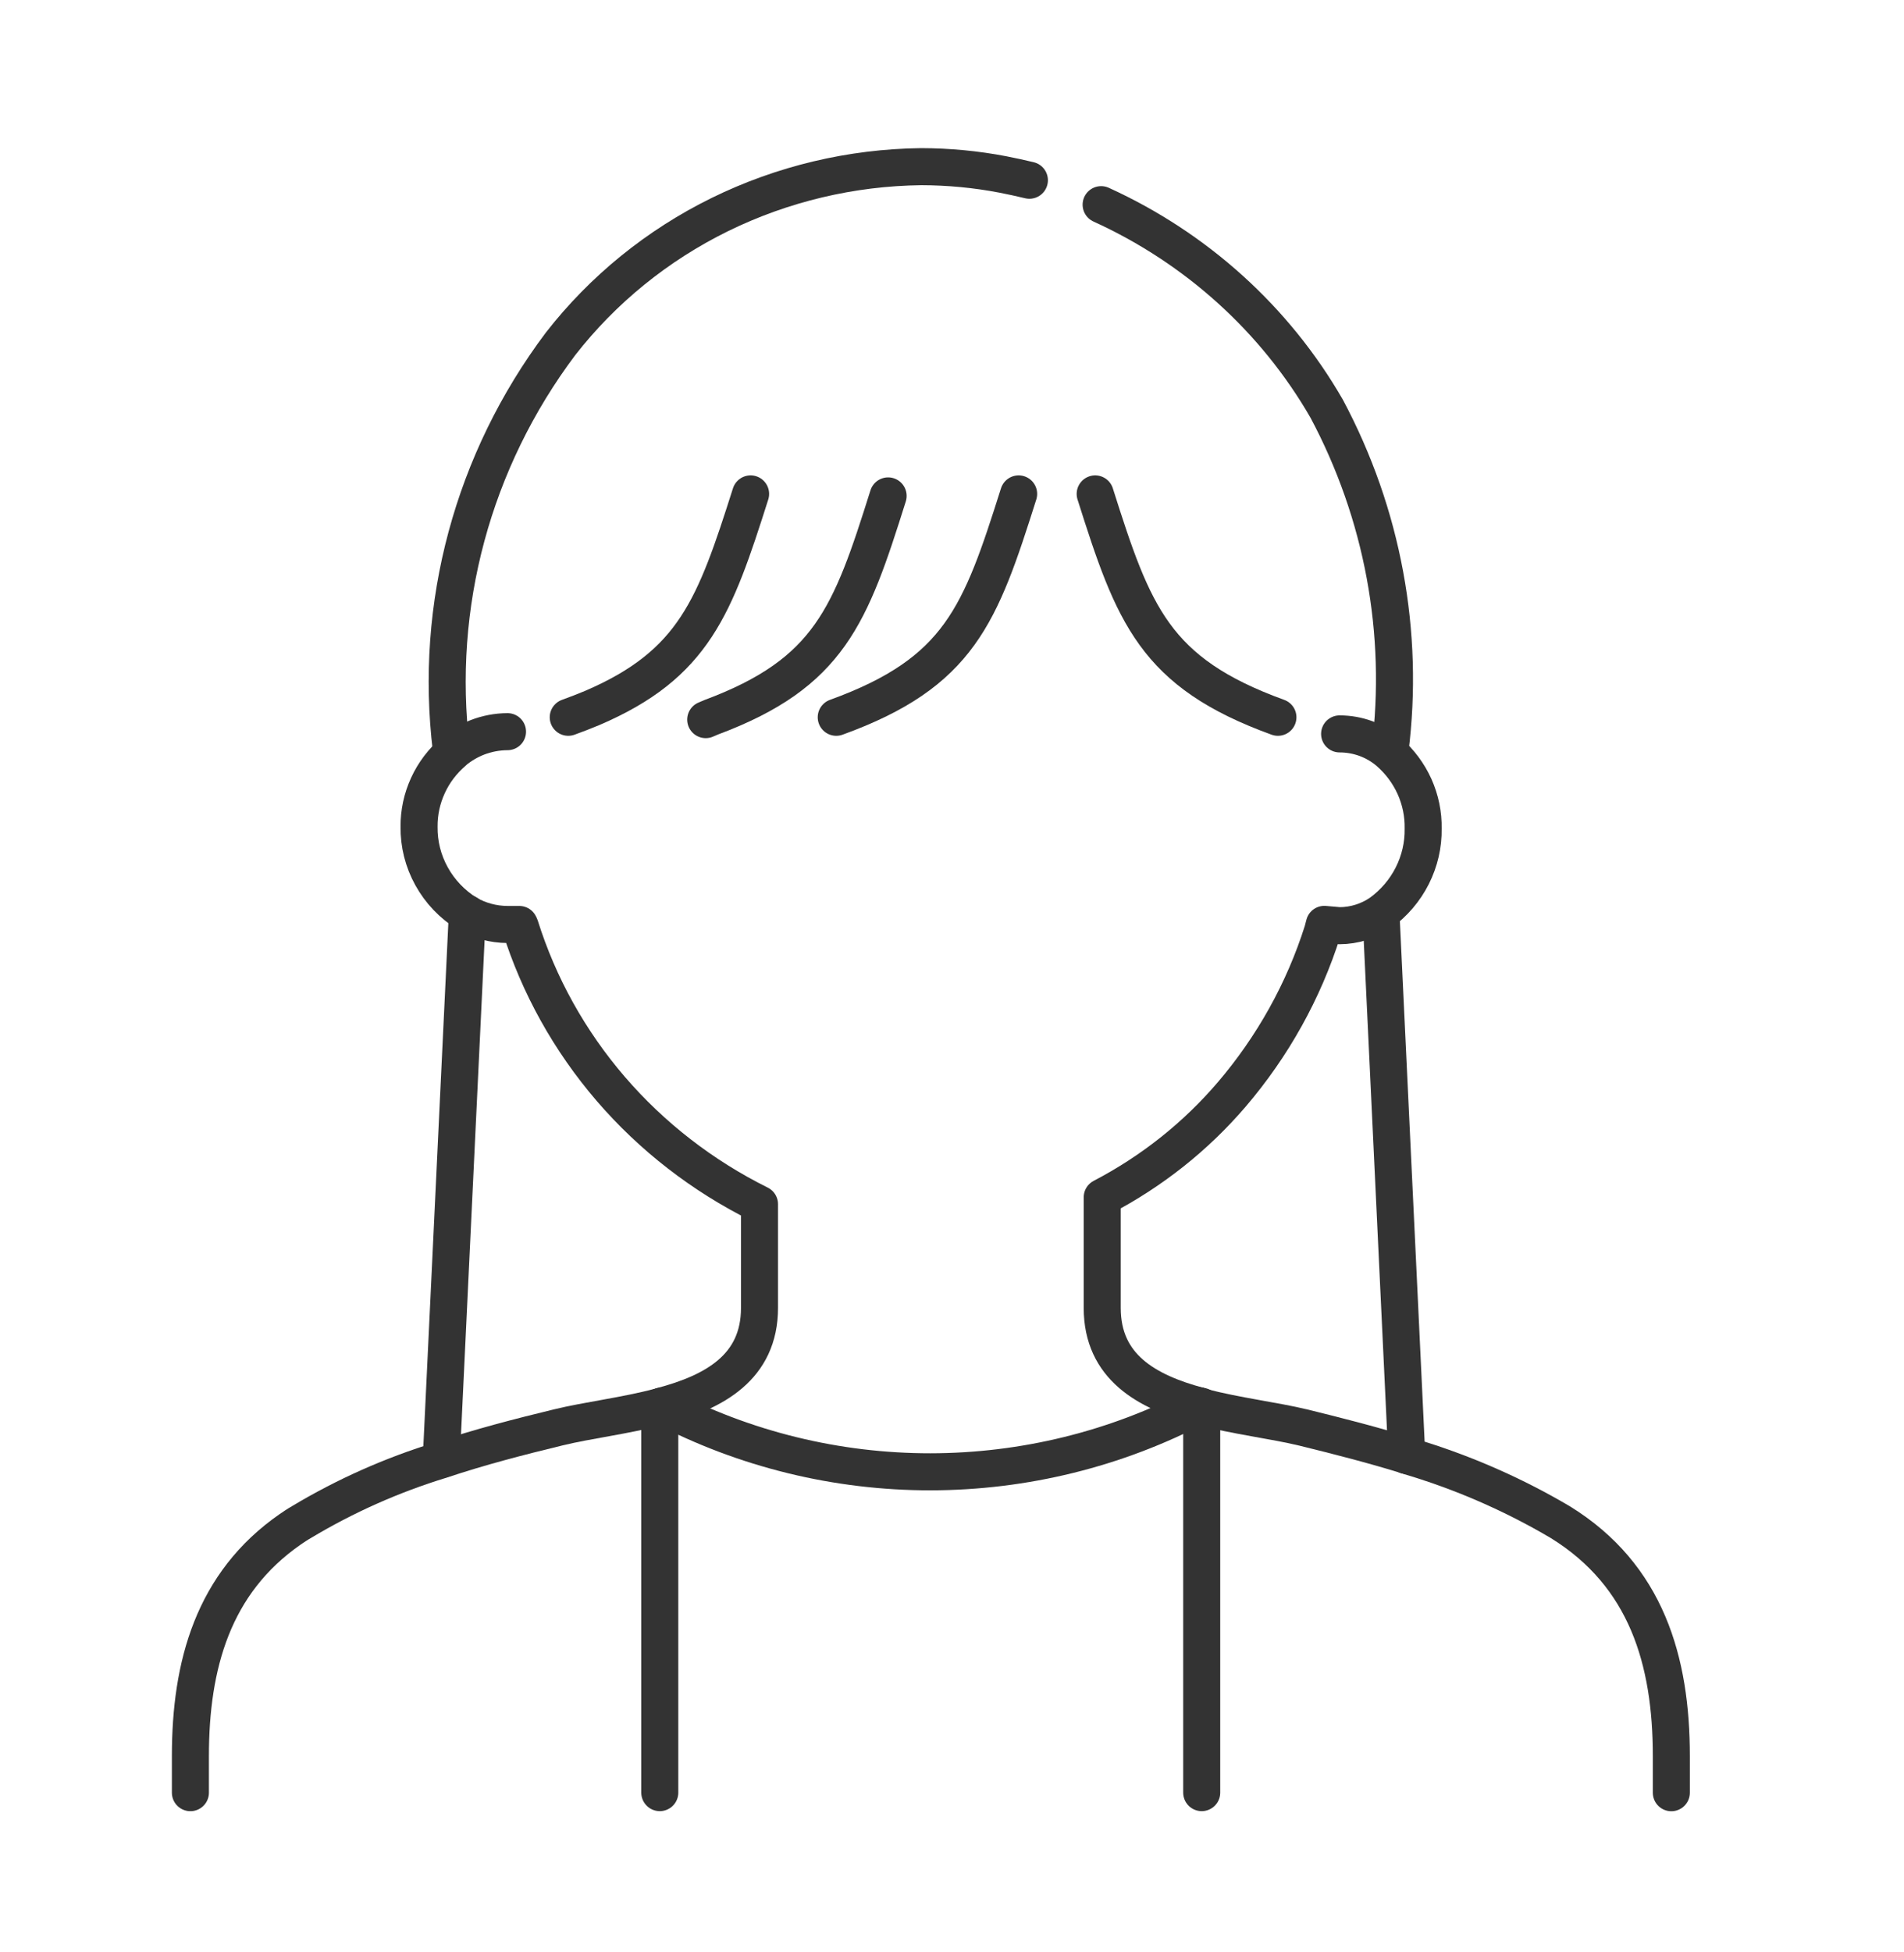 <?xml version="1.0" encoding="UTF-8"?>
<svg xmlns="http://www.w3.org/2000/svg" width="40" height="41" viewBox="0 0 40 41" fill="none">
  <path d="M21.626 3.785C21.443 3.742 21.26 3.7 21.07 3.664C20.504 3.555 19.928 3.501 19.352 3.5C17.882 3.517 16.435 3.862 15.122 4.506C13.809 5.151 12.665 6.08 11.776 7.221C9.934 9.673 9.114 12.714 9.48 15.733" stroke="#333333" stroke-width="0.778" stroke-linecap="round" stroke-linejoin="round"></path>
  <path d="M29.202 15.76C29.513 13.291 29.049 10.789 27.871 8.582C26.79 6.706 25.133 5.208 23.133 4.298" stroke="#333333" stroke-width="0.778" stroke-linecap="round" stroke-linejoin="round"></path>
  <path d="M26.847 15.063C24.251 14.122 23.812 12.91 23.008 10.372" stroke="#333333" stroke-width="0.778" stroke-linecap="round" stroke-linejoin="round"></path>
  <path d="M17.568 15.063C20.164 14.122 20.596 12.91 21.4 10.372" stroke="#333333" stroke-width="0.778" stroke-linecap="round" stroke-linejoin="round"></path>
  <path d="M14.826 15.112C14.863 15.098 14.907 15.076 14.943 15.062C17.429 14.135 17.868 12.924 18.658 10.414" stroke="#333333" stroke-width="0.778" stroke-linecap="round" stroke-linejoin="round"></path>
  <path d="M11.938 15.063C12.113 14.999 12.281 14.935 12.435 14.87C14.585 13.951 15.016 12.739 15.769 10.372" stroke="#333333" stroke-width="0.778" stroke-linecap="round" stroke-linejoin="round"></path>
  <path d="M25.182 29.52C24.092 29.228 23.156 28.707 23.156 27.467V25.143C24.197 24.6 25.121 23.867 25.877 22.983C26.739 21.974 27.388 20.809 27.785 19.554L27.822 19.412L28.143 19.44C28.453 19.438 28.754 19.343 29.006 19.169C29.288 18.964 29.515 18.697 29.67 18.39C29.825 18.082 29.904 17.744 29.898 17.401C29.904 17.098 29.842 16.797 29.717 16.518C29.592 16.241 29.407 15.992 29.174 15.79C28.89 15.546 28.523 15.412 28.143 15.412" stroke="#333333" stroke-width="0.778" stroke-linecap="round" stroke-linejoin="round"></path>
  <path d="M29.552 30.564C28.836 30.343 28.112 30.158 27.388 29.98C26.767 29.83 25.977 29.737 25.245 29.545L25.18 29.523" stroke="#333333" stroke-width="0.778" stroke-linecap="round" stroke-linejoin="round"></path>
  <path d="M35.112 37.647V36.877C35.112 34.881 34.593 33.084 32.779 31.965C31.769 31.369 30.686 30.899 29.555 30.568" stroke="#333333" stroke-width="0.778" stroke-linecap="round" stroke-linejoin="round"></path>
  <path d="M4 37.646V36.876C4 34.965 4.475 33.24 6.099 32.114C6.172 32.064 6.245 32.014 6.333 31.964C7.251 31.413 8.236 30.975 9.265 30.66C10.077 30.389 10.903 30.175 11.729 29.975C12.336 29.826 13.126 29.733 13.857 29.54C13.872 29.533 13.886 29.533 13.901 29.526C15.005 29.234 15.956 28.713 15.956 27.466V25.288C14.758 24.693 13.694 23.869 12.83 22.865C11.966 21.86 11.318 20.697 10.925 19.443L10.91 19.414H10.662C10.363 19.413 10.07 19.334 9.813 19.186C9.5 18.991 9.242 18.721 9.066 18.401C8.889 18.082 8.799 17.724 8.804 17.361C8.801 17.063 8.865 16.768 8.99 16.496C9.114 16.224 9.298 15.982 9.528 15.786L9.55 15.764C9.692 15.648 9.853 15.554 10.025 15.486C10.228 15.407 10.444 15.366 10.662 15.365" stroke="#333333" stroke-width="0.778" stroke-linecap="round" stroke-linejoin="round"></path>
  <path d="M13.906 29.526C15.64 30.434 17.577 30.909 19.545 30.908C21.513 30.906 23.45 30.429 25.182 29.519" stroke="#333333" stroke-width="0.778" stroke-linecap="round" stroke-linejoin="round"></path>
  <path d="M13.861 37.645V29.54" stroke="#333333" stroke-width="0.778" stroke-linecap="round" stroke-linejoin="round"></path>
  <path d="M25.246 37.645V29.533" stroke="#333333" stroke-width="0.778" stroke-linecap="round" stroke-linejoin="round"></path>
  <path d="M9.818 19.183L9.27 30.652" stroke="#333333" stroke-width="0.778" stroke-linecap="round" stroke-linejoin="round"></path>
  <path d="M29.553 30.563V30.556L29.012 19.179" stroke="#333333" stroke-width="0.778" stroke-linecap="round" stroke-linejoin="round"></path>
</svg>
